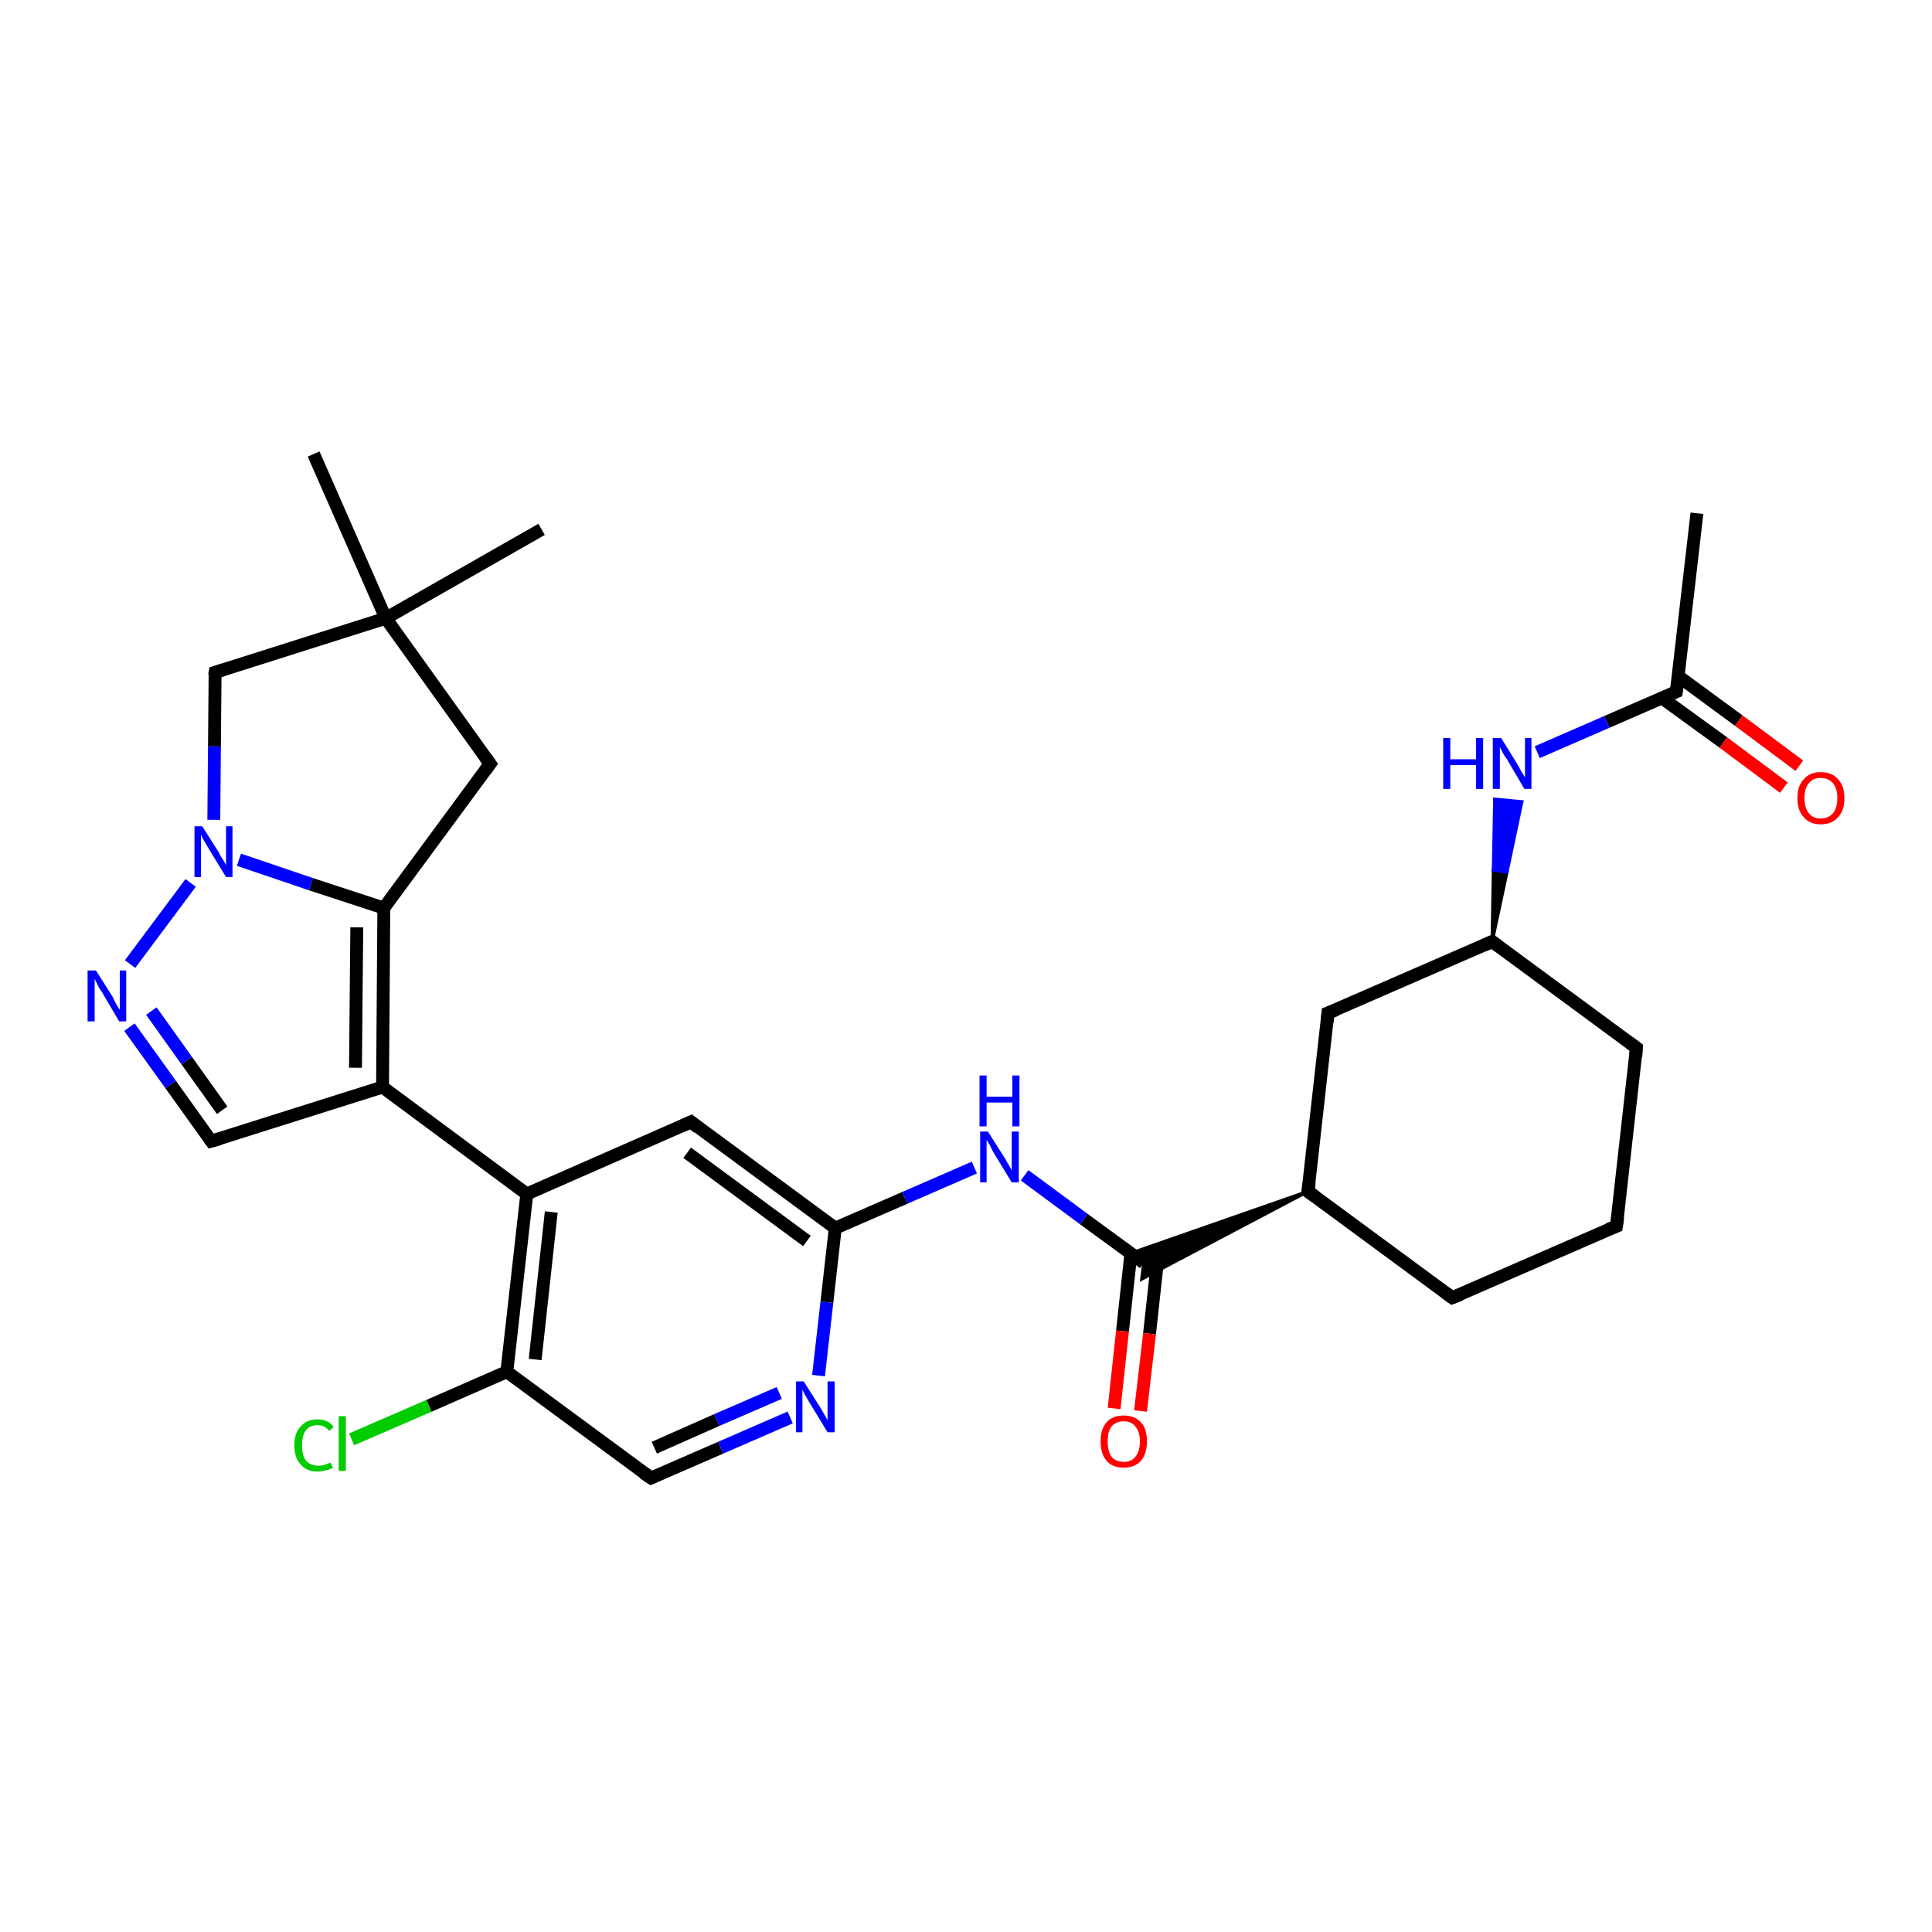 <?xml version='1.0' encoding='iso-8859-1'?>
<svg version='1.1' baseProfile='full'
              xmlns='http://www.w3.org/2000/svg'
                      xmlns:rdkit='http://www.rdkit.org/xml'
                      xmlns:xlink='http://www.w3.org/1999/xlink'
                  xml:space='preserve'
width='300px' height='300px' viewBox='0 0 300 300'>
<!-- END OF HEADER -->
<rect style='opacity:1.0;fill:#FFFFFF;stroke:none' width='300.0' height='300.0' x='0.0' y='0.0'> </rect>
<path class='bond-0 atom-0 atom-1' d='M 263.5,79.7 L 260.3,107.4' style='fill:none;fill-rule:evenodd;stroke:#000000;stroke-width:2.0px;stroke-linecap:butt;stroke-linejoin:miter;stroke-opacity:1' />
<path class='bond-1 atom-1 atom-2' d='M 258.1,108.4 L 267.6,115.3' style='fill:none;fill-rule:evenodd;stroke:#000000;stroke-width:2.0px;stroke-linecap:butt;stroke-linejoin:miter;stroke-opacity:1' />
<path class='bond-1 atom-1 atom-2' d='M 267.6,115.3 L 277.0,122.3' style='fill:none;fill-rule:evenodd;stroke:#FF0000;stroke-width:2.0px;stroke-linecap:butt;stroke-linejoin:miter;stroke-opacity:1' />
<path class='bond-1 atom-1 atom-2' d='M 260.6,105.0 L 270.0,111.9' style='fill:none;fill-rule:evenodd;stroke:#000000;stroke-width:2.0px;stroke-linecap:butt;stroke-linejoin:miter;stroke-opacity:1' />
<path class='bond-1 atom-1 atom-2' d='M 270.0,111.9 L 279.4,118.9' style='fill:none;fill-rule:evenodd;stroke:#FF0000;stroke-width:2.0px;stroke-linecap:butt;stroke-linejoin:miter;stroke-opacity:1' />
<path class='bond-2 atom-1 atom-3' d='M 260.3,107.4 L 249.5,112.1' style='fill:none;fill-rule:evenodd;stroke:#000000;stroke-width:2.0px;stroke-linecap:butt;stroke-linejoin:miter;stroke-opacity:1' />
<path class='bond-2 atom-1 atom-3' d='M 249.5,112.1 L 238.7,116.8' style='fill:none;fill-rule:evenodd;stroke:#0000FF;stroke-width:2.0px;stroke-linecap:butt;stroke-linejoin:miter;stroke-opacity:1' />
<path class='bond-3 atom-4 atom-3' d='M 231.7,146.2 L 231.9,135.1 L 234.0,135.4 Z' style='fill:#000000;fill-rule:evenodd;fill-opacity:1;stroke:#000000;stroke-width:0.5px;stroke-linecap:butt;stroke-linejoin:miter;stroke-opacity:1;' />
<path class='bond-3 atom-4 atom-3' d='M 231.9,135.1 L 236.3,124.5 L 232.1,124.1 Z' style='fill:#0000FF;fill-rule:evenodd;fill-opacity:1;stroke:#0000FF;stroke-width:0.5px;stroke-linecap:butt;stroke-linejoin:miter;stroke-opacity:1;' />
<path class='bond-3 atom-4 atom-3' d='M 231.9,135.1 L 234.0,135.4 L 236.3,124.5 Z' style='fill:#0000FF;fill-rule:evenodd;fill-opacity:1;stroke:#0000FF;stroke-width:0.5px;stroke-linecap:butt;stroke-linejoin:miter;stroke-opacity:1;' />
<path class='bond-4 atom-4 atom-5' d='M 231.7,146.2 L 254.1,162.7' style='fill:none;fill-rule:evenodd;stroke:#000000;stroke-width:2.0px;stroke-linecap:butt;stroke-linejoin:miter;stroke-opacity:1' />
<path class='bond-5 atom-5 atom-6' d='M 254.1,162.7 L 251.0,190.4' style='fill:none;fill-rule:evenodd;stroke:#000000;stroke-width:2.0px;stroke-linecap:butt;stroke-linejoin:miter;stroke-opacity:1' />
<path class='bond-6 atom-6 atom-7' d='M 251.0,190.4 L 225.5,201.5' style='fill:none;fill-rule:evenodd;stroke:#000000;stroke-width:2.0px;stroke-linecap:butt;stroke-linejoin:miter;stroke-opacity:1' />
<path class='bond-7 atom-7 atom-8' d='M 225.5,201.5 L 203.1,185.0' style='fill:none;fill-rule:evenodd;stroke:#000000;stroke-width:2.0px;stroke-linecap:butt;stroke-linejoin:miter;stroke-opacity:1' />
<path class='bond-8 atom-8 atom-9' d='M 203.1,185.0 L 206.2,157.3' style='fill:none;fill-rule:evenodd;stroke:#000000;stroke-width:2.0px;stroke-linecap:butt;stroke-linejoin:miter;stroke-opacity:1' />
<path class='bond-9 atom-8 atom-10' d='M 203.1,185.0 L 177.3,198.6 L 177.6,196.1 Z' style='fill:#000000;fill-rule:evenodd;fill-opacity:1;stroke:#000000;stroke-width:0.5px;stroke-linecap:butt;stroke-linejoin:miter;stroke-opacity:1;' />
<path class='bond-9 atom-8 atom-10' d='M 203.1,185.0 L 177.6,196.1 L 175.6,194.6 Z' style='fill:#000000;fill-rule:evenodd;fill-opacity:1;stroke:#000000;stroke-width:0.5px;stroke-linecap:butt;stroke-linejoin:miter;stroke-opacity:1;' />
<path class='bond-10 atom-10 atom-11' d='M 175.6,194.7 L 174.3,206.7' style='fill:none;fill-rule:evenodd;stroke:#000000;stroke-width:2.0px;stroke-linecap:butt;stroke-linejoin:miter;stroke-opacity:1' />
<path class='bond-10 atom-10 atom-11' d='M 174.3,206.7 L 173.0,218.7' style='fill:none;fill-rule:evenodd;stroke:#FF0000;stroke-width:2.0px;stroke-linecap:butt;stroke-linejoin:miter;stroke-opacity:1' />
<path class='bond-10 atom-10 atom-11' d='M 179.8,195.2 L 178.5,207.1' style='fill:none;fill-rule:evenodd;stroke:#000000;stroke-width:2.0px;stroke-linecap:butt;stroke-linejoin:miter;stroke-opacity:1' />
<path class='bond-10 atom-10 atom-11' d='M 178.5,207.1 L 177.1,219.1' style='fill:none;fill-rule:evenodd;stroke:#FF0000;stroke-width:2.0px;stroke-linecap:butt;stroke-linejoin:miter;stroke-opacity:1' />
<path class='bond-11 atom-10 atom-12' d='M 177.6,196.1 L 168.3,189.3' style='fill:none;fill-rule:evenodd;stroke:#000000;stroke-width:2.0px;stroke-linecap:butt;stroke-linejoin:miter;stroke-opacity:1' />
<path class='bond-11 atom-10 atom-12' d='M 168.3,189.3 L 159.1,182.5' style='fill:none;fill-rule:evenodd;stroke:#0000FF;stroke-width:2.0px;stroke-linecap:butt;stroke-linejoin:miter;stroke-opacity:1' />
<path class='bond-12 atom-12 atom-13' d='M 151.3,181.3 L 140.5,186.0' style='fill:none;fill-rule:evenodd;stroke:#0000FF;stroke-width:2.0px;stroke-linecap:butt;stroke-linejoin:miter;stroke-opacity:1' />
<path class='bond-12 atom-12 atom-13' d='M 140.5,186.0 L 129.7,190.7' style='fill:none;fill-rule:evenodd;stroke:#000000;stroke-width:2.0px;stroke-linecap:butt;stroke-linejoin:miter;stroke-opacity:1' />
<path class='bond-13 atom-13 atom-14' d='M 129.7,190.7 L 107.3,174.2' style='fill:none;fill-rule:evenodd;stroke:#000000;stroke-width:2.0px;stroke-linecap:butt;stroke-linejoin:miter;stroke-opacity:1' />
<path class='bond-13 atom-13 atom-14' d='M 125.3,192.7 L 106.7,179.0' style='fill:none;fill-rule:evenodd;stroke:#000000;stroke-width:2.0px;stroke-linecap:butt;stroke-linejoin:miter;stroke-opacity:1' />
<path class='bond-14 atom-14 atom-15' d='M 107.3,174.2 L 81.8,185.4' style='fill:none;fill-rule:evenodd;stroke:#000000;stroke-width:2.0px;stroke-linecap:butt;stroke-linejoin:miter;stroke-opacity:1' />
<path class='bond-15 atom-15 atom-16' d='M 81.8,185.4 L 59.4,168.8' style='fill:none;fill-rule:evenodd;stroke:#000000;stroke-width:2.0px;stroke-linecap:butt;stroke-linejoin:miter;stroke-opacity:1' />
<path class='bond-16 atom-16 atom-17' d='M 59.4,168.8 L 32.8,177.2' style='fill:none;fill-rule:evenodd;stroke:#000000;stroke-width:2.0px;stroke-linecap:butt;stroke-linejoin:miter;stroke-opacity:1' />
<path class='bond-17 atom-17 atom-18' d='M 32.8,177.2 L 26.5,168.4' style='fill:none;fill-rule:evenodd;stroke:#000000;stroke-width:2.0px;stroke-linecap:butt;stroke-linejoin:miter;stroke-opacity:1' />
<path class='bond-17 atom-17 atom-18' d='M 26.5,168.4 L 20.1,159.5' style='fill:none;fill-rule:evenodd;stroke:#0000FF;stroke-width:2.0px;stroke-linecap:butt;stroke-linejoin:miter;stroke-opacity:1' />
<path class='bond-17 atom-17 atom-18' d='M 34.5,172.4 L 29.0,164.7' style='fill:none;fill-rule:evenodd;stroke:#000000;stroke-width:2.0px;stroke-linecap:butt;stroke-linejoin:miter;stroke-opacity:1' />
<path class='bond-17 atom-17 atom-18' d='M 29.0,164.7 L 23.5,157.0' style='fill:none;fill-rule:evenodd;stroke:#0000FF;stroke-width:2.0px;stroke-linecap:butt;stroke-linejoin:miter;stroke-opacity:1' />
<path class='bond-18 atom-18 atom-19' d='M 20.2,149.7 L 29.6,137.1' style='fill:none;fill-rule:evenodd;stroke:#0000FF;stroke-width:2.0px;stroke-linecap:butt;stroke-linejoin:miter;stroke-opacity:1' />
<path class='bond-19 atom-19 atom-20' d='M 33.2,127.3 L 33.3,115.9' style='fill:none;fill-rule:evenodd;stroke:#0000FF;stroke-width:2.0px;stroke-linecap:butt;stroke-linejoin:miter;stroke-opacity:1' />
<path class='bond-19 atom-19 atom-20' d='M 33.3,115.9 L 33.4,104.4' style='fill:none;fill-rule:evenodd;stroke:#000000;stroke-width:2.0px;stroke-linecap:butt;stroke-linejoin:miter;stroke-opacity:1' />
<path class='bond-20 atom-20 atom-21' d='M 33.4,104.4 L 59.9,96.0' style='fill:none;fill-rule:evenodd;stroke:#000000;stroke-width:2.0px;stroke-linecap:butt;stroke-linejoin:miter;stroke-opacity:1' />
<path class='bond-21 atom-21 atom-22' d='M 59.9,96.0 L 48.7,70.5' style='fill:none;fill-rule:evenodd;stroke:#000000;stroke-width:2.0px;stroke-linecap:butt;stroke-linejoin:miter;stroke-opacity:1' />
<path class='bond-22 atom-21 atom-23' d='M 59.9,96.0 L 84.1,82.2' style='fill:none;fill-rule:evenodd;stroke:#000000;stroke-width:2.0px;stroke-linecap:butt;stroke-linejoin:miter;stroke-opacity:1' />
<path class='bond-23 atom-21 atom-24' d='M 59.9,96.0 L 76.1,118.6' style='fill:none;fill-rule:evenodd;stroke:#000000;stroke-width:2.0px;stroke-linecap:butt;stroke-linejoin:miter;stroke-opacity:1' />
<path class='bond-24 atom-24 atom-25' d='M 76.1,118.6 L 59.6,141.0' style='fill:none;fill-rule:evenodd;stroke:#000000;stroke-width:2.0px;stroke-linecap:butt;stroke-linejoin:miter;stroke-opacity:1' />
<path class='bond-25 atom-15 atom-26' d='M 81.8,185.4 L 78.7,213.0' style='fill:none;fill-rule:evenodd;stroke:#000000;stroke-width:2.0px;stroke-linecap:butt;stroke-linejoin:miter;stroke-opacity:1' />
<path class='bond-25 atom-15 atom-26' d='M 85.6,188.2 L 83.1,211.1' style='fill:none;fill-rule:evenodd;stroke:#000000;stroke-width:2.0px;stroke-linecap:butt;stroke-linejoin:miter;stroke-opacity:1' />
<path class='bond-26 atom-26 atom-27' d='M 78.7,213.0 L 66.6,218.3' style='fill:none;fill-rule:evenodd;stroke:#000000;stroke-width:2.0px;stroke-linecap:butt;stroke-linejoin:miter;stroke-opacity:1' />
<path class='bond-26 atom-26 atom-27' d='M 66.6,218.3 L 54.6,223.5' style='fill:none;fill-rule:evenodd;stroke:#00CC00;stroke-width:2.0px;stroke-linecap:butt;stroke-linejoin:miter;stroke-opacity:1' />
<path class='bond-27 atom-26 atom-28' d='M 78.7,213.0 L 101.1,229.5' style='fill:none;fill-rule:evenodd;stroke:#000000;stroke-width:2.0px;stroke-linecap:butt;stroke-linejoin:miter;stroke-opacity:1' />
<path class='bond-28 atom-28 atom-29' d='M 101.1,229.5 L 111.9,224.8' style='fill:none;fill-rule:evenodd;stroke:#000000;stroke-width:2.0px;stroke-linecap:butt;stroke-linejoin:miter;stroke-opacity:1' />
<path class='bond-28 atom-28 atom-29' d='M 111.9,224.8 L 122.7,220.1' style='fill:none;fill-rule:evenodd;stroke:#0000FF;stroke-width:2.0px;stroke-linecap:butt;stroke-linejoin:miter;stroke-opacity:1' />
<path class='bond-28 atom-28 atom-29' d='M 101.6,224.8 L 111.3,220.5' style='fill:none;fill-rule:evenodd;stroke:#000000;stroke-width:2.0px;stroke-linecap:butt;stroke-linejoin:miter;stroke-opacity:1' />
<path class='bond-28 atom-28 atom-29' d='M 111.3,220.5 L 121.0,216.3' style='fill:none;fill-rule:evenodd;stroke:#0000FF;stroke-width:2.0px;stroke-linecap:butt;stroke-linejoin:miter;stroke-opacity:1' />
<path class='bond-29 atom-9 atom-4' d='M 206.2,157.3 L 231.7,146.2' style='fill:none;fill-rule:evenodd;stroke:#000000;stroke-width:2.0px;stroke-linecap:butt;stroke-linejoin:miter;stroke-opacity:1' />
<path class='bond-30 atom-29 atom-13' d='M 127.1,213.6 L 128.4,202.2' style='fill:none;fill-rule:evenodd;stroke:#0000FF;stroke-width:2.0px;stroke-linecap:butt;stroke-linejoin:miter;stroke-opacity:1' />
<path class='bond-30 atom-29 atom-13' d='M 128.4,202.2 L 129.7,190.7' style='fill:none;fill-rule:evenodd;stroke:#000000;stroke-width:2.0px;stroke-linecap:butt;stroke-linejoin:miter;stroke-opacity:1' />
<path class='bond-31 atom-25 atom-16' d='M 59.6,141.0 L 59.4,168.8' style='fill:none;fill-rule:evenodd;stroke:#000000;stroke-width:2.0px;stroke-linecap:butt;stroke-linejoin:miter;stroke-opacity:1' />
<path class='bond-31 atom-25 atom-16' d='M 55.4,144.0 L 55.2,165.8' style='fill:none;fill-rule:evenodd;stroke:#000000;stroke-width:2.0px;stroke-linecap:butt;stroke-linejoin:miter;stroke-opacity:1' />
<path class='bond-32 atom-25 atom-19' d='M 59.6,141.0 L 48.3,137.3' style='fill:none;fill-rule:evenodd;stroke:#000000;stroke-width:2.0px;stroke-linecap:butt;stroke-linejoin:miter;stroke-opacity:1' />
<path class='bond-32 atom-25 atom-19' d='M 48.3,137.3 L 37.1,133.5' style='fill:none;fill-rule:evenodd;stroke:#0000FF;stroke-width:2.0px;stroke-linecap:butt;stroke-linejoin:miter;stroke-opacity:1' />
<path d='M 260.5,106.0 L 260.3,107.4 L 259.8,107.6' style='fill:none;stroke:#000000;stroke-width:2.0px;stroke-linecap:butt;stroke-linejoin:miter;stroke-opacity:1;' />
<path d='M 232.8,147.0 L 231.7,146.2 L 230.4,146.8' style='fill:none;stroke:#000000;stroke-width:2.0px;stroke-linecap:butt;stroke-linejoin:miter;stroke-opacity:1;' />
<path d='M 253.0,161.9 L 254.1,162.7 L 254.0,164.1' style='fill:none;stroke:#000000;stroke-width:2.0px;stroke-linecap:butt;stroke-linejoin:miter;stroke-opacity:1;' />
<path d='M 251.2,189.0 L 251.0,190.4 L 249.7,190.9' style='fill:none;stroke:#000000;stroke-width:2.0px;stroke-linecap:butt;stroke-linejoin:miter;stroke-opacity:1;' />
<path d='M 226.8,201.0 L 225.5,201.5 L 224.4,200.7' style='fill:none;stroke:#000000;stroke-width:2.0px;stroke-linecap:butt;stroke-linejoin:miter;stroke-opacity:1;' />
<path d='M 204.2,185.8 L 203.1,185.0 L 203.3,183.6' style='fill:none;stroke:#000000;stroke-width:2.0px;stroke-linecap:butt;stroke-linejoin:miter;stroke-opacity:1;' />
<path d='M 206.1,158.7 L 206.2,157.3 L 207.5,156.8' style='fill:none;stroke:#000000;stroke-width:2.0px;stroke-linecap:butt;stroke-linejoin:miter;stroke-opacity:1;' />
<path d='M 108.4,175.1 L 107.3,174.2 L 106.0,174.8' style='fill:none;stroke:#000000;stroke-width:2.0px;stroke-linecap:butt;stroke-linejoin:miter;stroke-opacity:1;' />
<path d='M 34.2,176.8 L 32.8,177.2 L 32.5,176.8' style='fill:none;stroke:#000000;stroke-width:2.0px;stroke-linecap:butt;stroke-linejoin:miter;stroke-opacity:1;' />
<path d='M 33.3,104.9 L 33.4,104.4 L 34.7,104.0' style='fill:none;stroke:#000000;stroke-width:2.0px;stroke-linecap:butt;stroke-linejoin:miter;stroke-opacity:1;' />
<path d='M 75.3,117.5 L 76.1,118.6 L 75.3,119.7' style='fill:none;stroke:#000000;stroke-width:2.0px;stroke-linecap:butt;stroke-linejoin:miter;stroke-opacity:1;' />
<path d='M 99.9,228.7 L 101.1,229.5 L 101.6,229.3' style='fill:none;stroke:#000000;stroke-width:2.0px;stroke-linecap:butt;stroke-linejoin:miter;stroke-opacity:1;' />
<path class='atom-2' d='M 279.1 123.9
Q 279.1 122.0, 280.1 121.0
Q 281.0 119.9, 282.7 119.9
Q 284.5 119.9, 285.4 121.0
Q 286.4 122.0, 286.4 123.9
Q 286.4 125.9, 285.4 126.9
Q 284.5 128.0, 282.7 128.0
Q 281.0 128.0, 280.1 126.9
Q 279.1 125.9, 279.1 123.9
M 282.7 127.1
Q 283.9 127.1, 284.6 126.3
Q 285.3 125.5, 285.3 123.9
Q 285.3 122.4, 284.6 121.6
Q 283.9 120.8, 282.7 120.8
Q 281.5 120.8, 280.9 121.6
Q 280.2 122.4, 280.2 123.9
Q 280.2 125.5, 280.9 126.3
Q 281.5 127.1, 282.7 127.1
' fill='#FF0000'/>
<path class='atom-3' d='M 224.1 114.6
L 225.2 114.6
L 225.2 117.9
L 229.2 117.9
L 229.2 114.6
L 230.3 114.6
L 230.3 122.5
L 229.2 122.5
L 229.2 118.8
L 225.2 118.8
L 225.2 122.5
L 224.1 122.5
L 224.1 114.6
' fill='#0000FF'/>
<path class='atom-3' d='M 233.1 114.6
L 235.7 118.8
Q 235.9 119.2, 236.3 119.9
Q 236.8 120.7, 236.8 120.7
L 236.8 114.6
L 237.8 114.6
L 237.8 122.5
L 236.7 122.5
L 234.0 117.9
Q 233.6 117.4, 233.3 116.8
Q 233.0 116.2, 232.9 116.0
L 232.9 122.5
L 231.8 122.5
L 231.8 114.6
L 233.1 114.6
' fill='#0000FF'/>
<path class='atom-11' d='M 170.9 223.8
Q 170.9 221.9, 171.8 220.9
Q 172.7 219.8, 174.5 219.8
Q 176.2 219.8, 177.2 220.9
Q 178.1 221.9, 178.1 223.8
Q 178.1 225.7, 177.2 226.8
Q 176.2 227.9, 174.5 227.9
Q 172.7 227.9, 171.8 226.8
Q 170.9 225.7, 170.9 223.8
M 174.5 227.0
Q 175.7 227.0, 176.3 226.2
Q 177.0 225.4, 177.0 223.8
Q 177.0 222.3, 176.3 221.5
Q 175.7 220.7, 174.5 220.7
Q 173.3 220.7, 172.6 221.5
Q 172.0 222.3, 172.0 223.8
Q 172.0 225.4, 172.6 226.2
Q 173.3 227.0, 174.5 227.0
' fill='#FF0000'/>
<path class='atom-12' d='M 153.4 175.7
L 156.0 179.8
Q 156.3 180.3, 156.7 181.0
Q 157.1 181.7, 157.1 181.8
L 157.1 175.7
L 158.2 175.7
L 158.2 183.6
L 157.1 183.6
L 154.3 179.0
Q 154.0 178.5, 153.7 177.8
Q 153.3 177.2, 153.2 177.0
L 153.2 183.6
L 152.2 183.6
L 152.2 175.7
L 153.4 175.7
' fill='#0000FF'/>
<path class='atom-12' d='M 152.1 167.0
L 153.2 167.0
L 153.2 170.3
L 157.2 170.3
L 157.2 167.0
L 158.3 167.0
L 158.3 174.9
L 157.2 174.9
L 157.2 171.2
L 153.2 171.2
L 153.2 174.9
L 152.1 174.9
L 152.1 167.0
' fill='#0000FF'/>
<path class='atom-18' d='M 14.9 150.7
L 17.5 154.8
Q 17.7 155.3, 18.1 156.0
Q 18.5 156.7, 18.6 156.8
L 18.6 150.7
L 19.6 150.7
L 19.6 158.6
L 18.5 158.6
L 15.8 154.0
Q 15.4 153.5, 15.1 152.8
Q 14.8 152.2, 14.7 152.0
L 14.7 158.6
L 13.6 158.6
L 13.6 150.7
L 14.9 150.7
' fill='#0000FF'/>
<path class='atom-19' d='M 31.4 128.3
L 34.0 132.4
Q 34.2 132.9, 34.7 133.6
Q 35.1 134.3, 35.1 134.4
L 35.1 128.3
L 36.1 128.3
L 36.1 136.2
L 35.1 136.2
L 32.3 131.6
Q 32.0 131.1, 31.6 130.4
Q 31.3 129.8, 31.2 129.6
L 31.2 136.2
L 30.2 136.2
L 30.2 128.3
L 31.4 128.3
' fill='#0000FF'/>
<path class='atom-27' d='M 45.7 224.4
Q 45.7 222.5, 46.7 221.5
Q 47.6 220.4, 49.3 220.4
Q 51.0 220.4, 51.8 221.6
L 51.1 222.2
Q 50.5 221.3, 49.3 221.3
Q 48.1 221.3, 47.5 222.1
Q 46.9 222.9, 46.9 224.4
Q 46.9 226.0, 47.5 226.8
Q 48.2 227.6, 49.5 227.6
Q 50.3 227.6, 51.3 227.1
L 51.7 227.9
Q 51.2 228.2, 50.6 228.3
Q 50.0 228.5, 49.3 228.5
Q 47.6 228.5, 46.7 227.4
Q 45.7 226.4, 45.7 224.4
' fill='#00CC00'/>
<path class='atom-27' d='M 52.6 219.9
L 53.7 219.9
L 53.7 228.4
L 52.6 228.4
L 52.6 219.9
' fill='#00CC00'/>
<path class='atom-29' d='M 124.8 214.5
L 127.4 218.6
Q 127.7 219.1, 128.1 219.8
Q 128.5 220.5, 128.5 220.6
L 128.5 214.5
L 129.6 214.5
L 129.6 222.4
L 128.5 222.4
L 125.7 217.8
Q 125.4 217.3, 125.0 216.6
Q 124.7 216.0, 124.6 215.8
L 124.6 222.4
L 123.6 222.4
L 123.6 214.5
L 124.8 214.5
' fill='#0000FF'/>
</svg>

